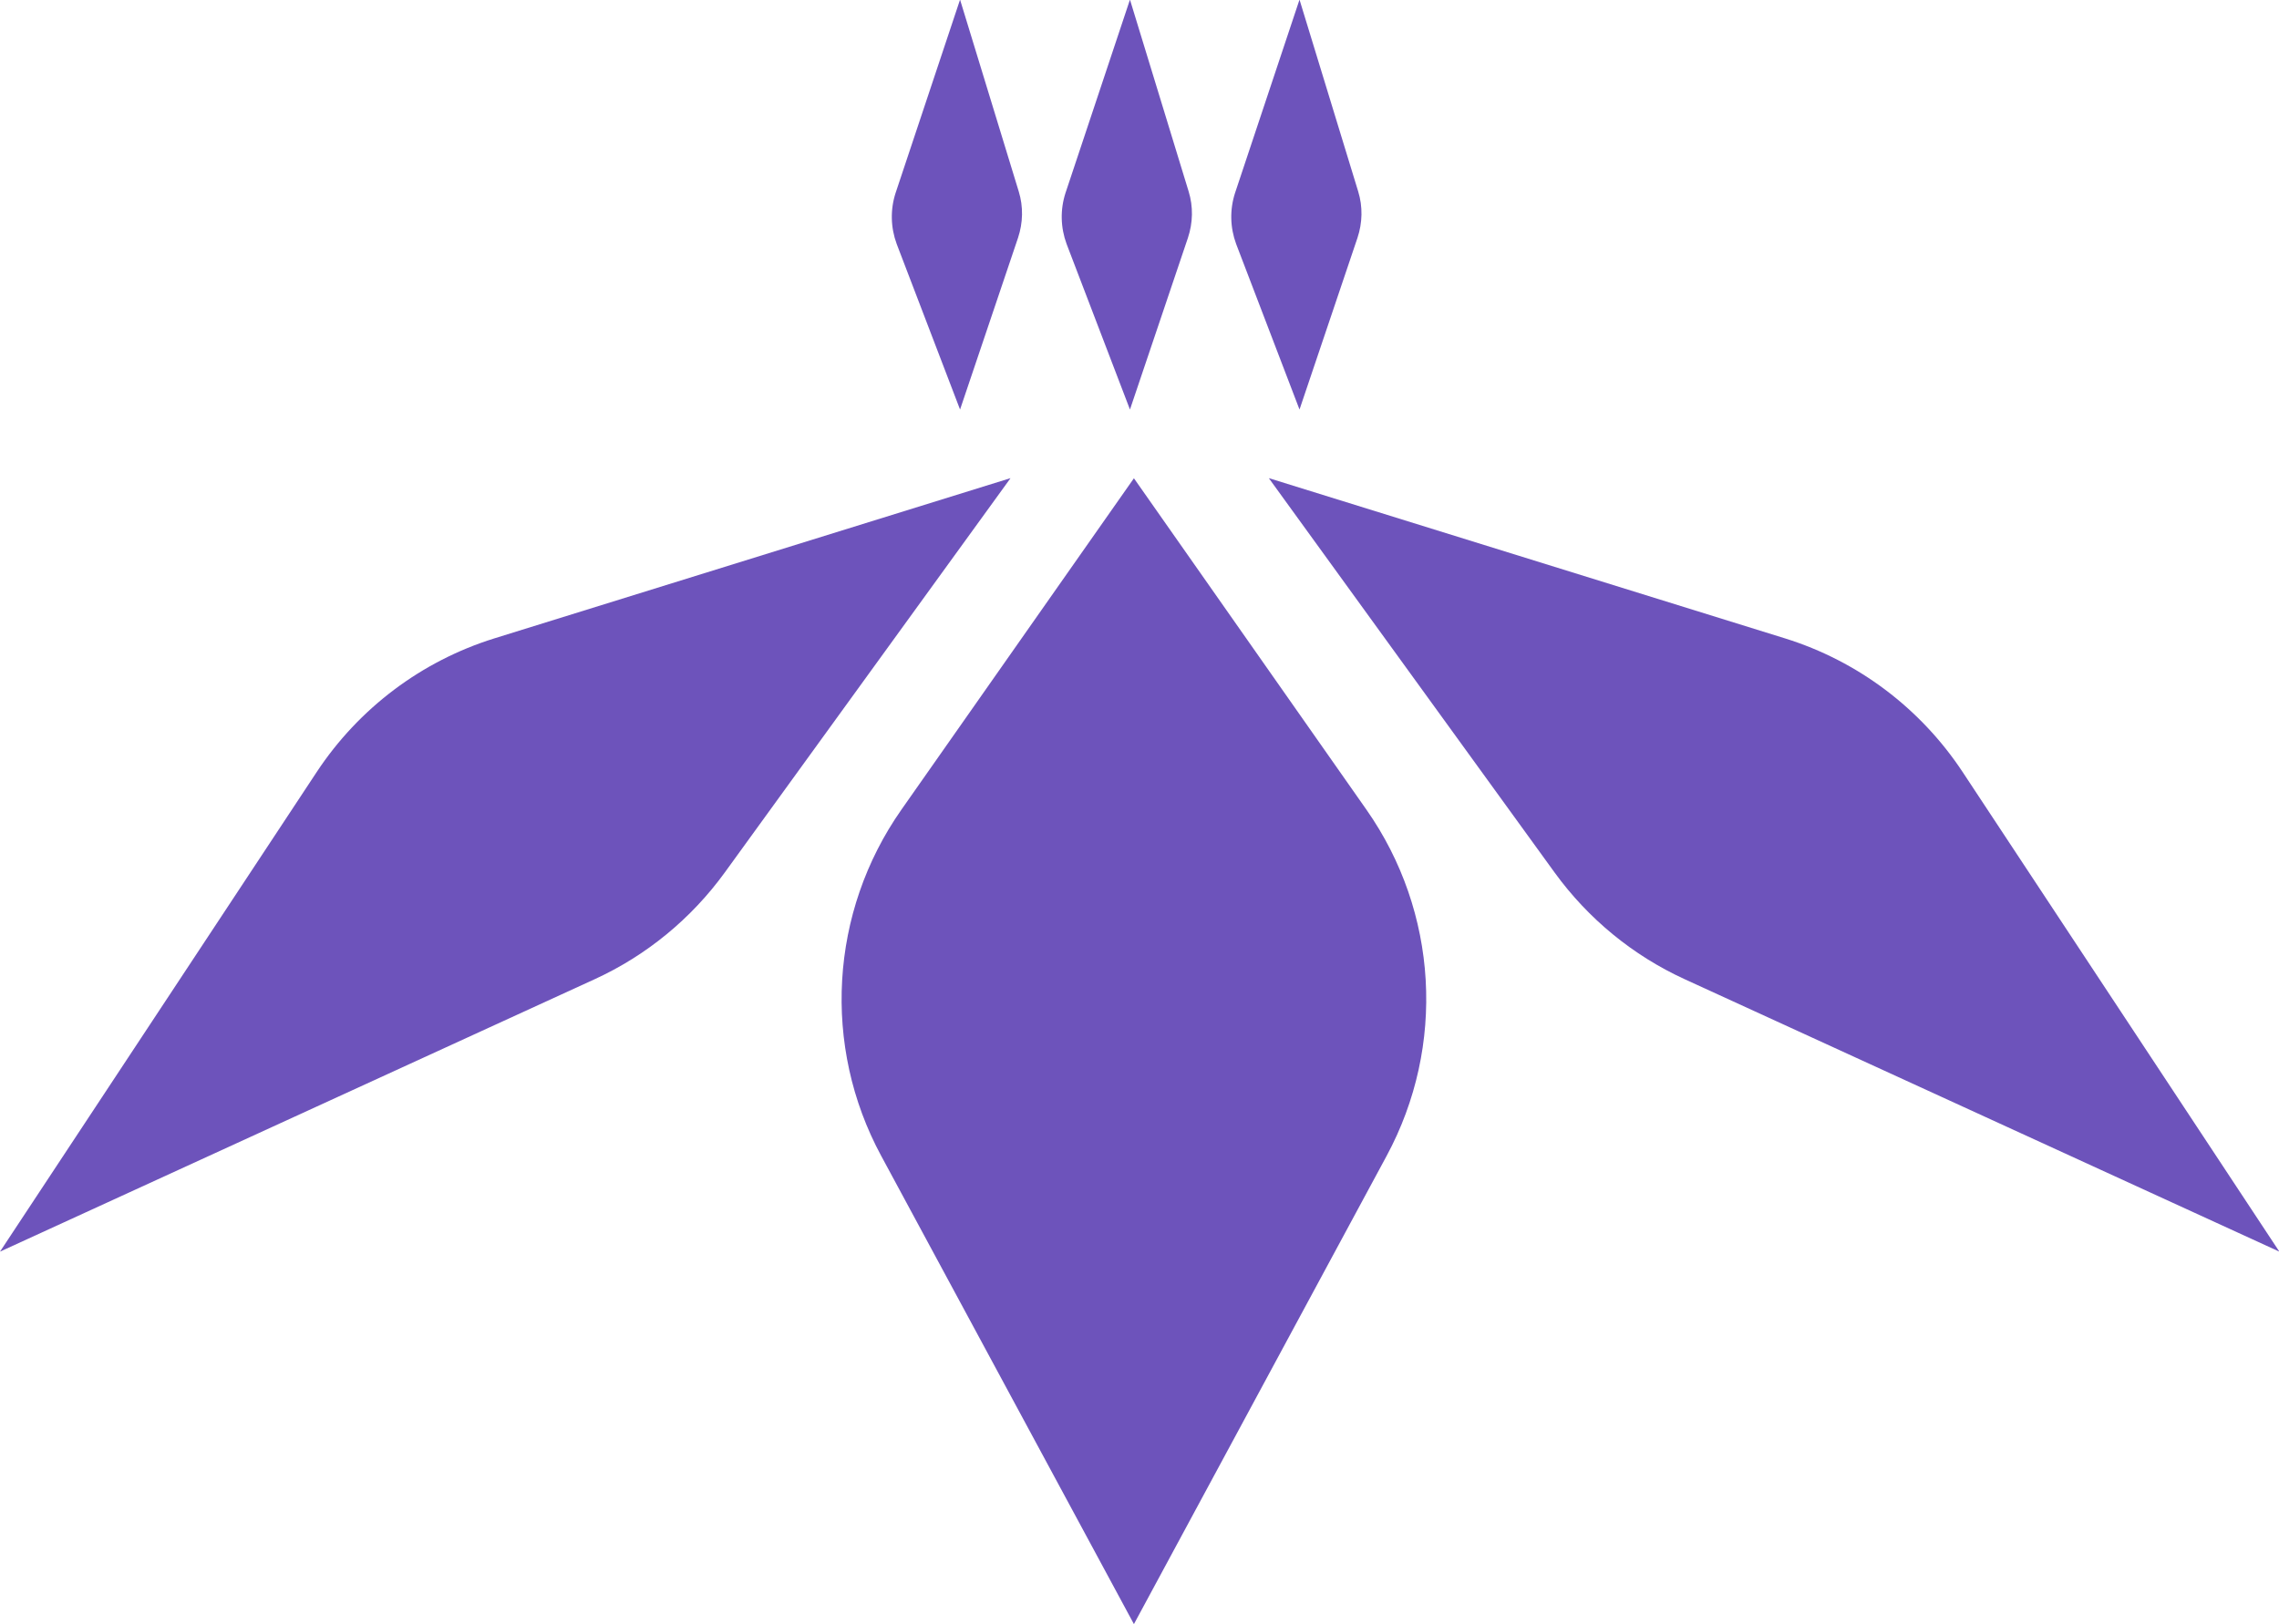 <?xml version="1.0" encoding="UTF-8"?><svg id="_レイヤー_2" xmlns="http://www.w3.org/2000/svg" viewBox="0 0 63.31 45.13"><defs><style>.cls-1{fill:#6d53bb;stroke-width:0px;}</style></defs><g id="menu"><path class="cls-1" d="M38.52,32.12l-7.02,13.01-7.02-13.01c-1.65-3.05-1.43-6.78.56-9.62l6.46-9.21,6.46,9.21c1.99,2.84,2.21,6.56.56,9.62Z"/><path class="cls-1" d="M28.07,13.29l-7.94,10.96c-.93,1.28-2.17,2.3-3.61,2.96L0,34.78l8.8-13.33c1.17-1.77,2.91-3.08,4.93-3.71l14.33-4.45Z"/><path class="cls-1" d="M35.25,13.29l7.94,10.96c.93,1.28,2.17,2.3,3.61,2.96l16.52,7.57-8.8-13.33c-1.17-1.77-2.91-3.08-4.93-3.71l-14.33-4.45Z"/><path class="cls-1" d="M26.67,11.38l-1.76-4.6c-.17-.46-.18-.96-.03-1.42l1.79-5.37,1.63,5.33c.13.42.12.87-.02,1.29l-1.61,4.77Z"/><path class="cls-1" d="M31.39,11.38l-1.76-4.6c-.17-.46-.18-.96-.03-1.42l1.79-5.37,1.63,5.33c.13.42.12.87-.02,1.29l-1.61,4.77Z"/><path class="cls-1" d="M36.1,11.38l-1.76-4.6c-.17-.46-.18-.96-.03-1.42l1.79-5.37,1.63,5.33c.13.42.12.87-.02,1.29l-1.61,4.77Z"/></g></svg>
